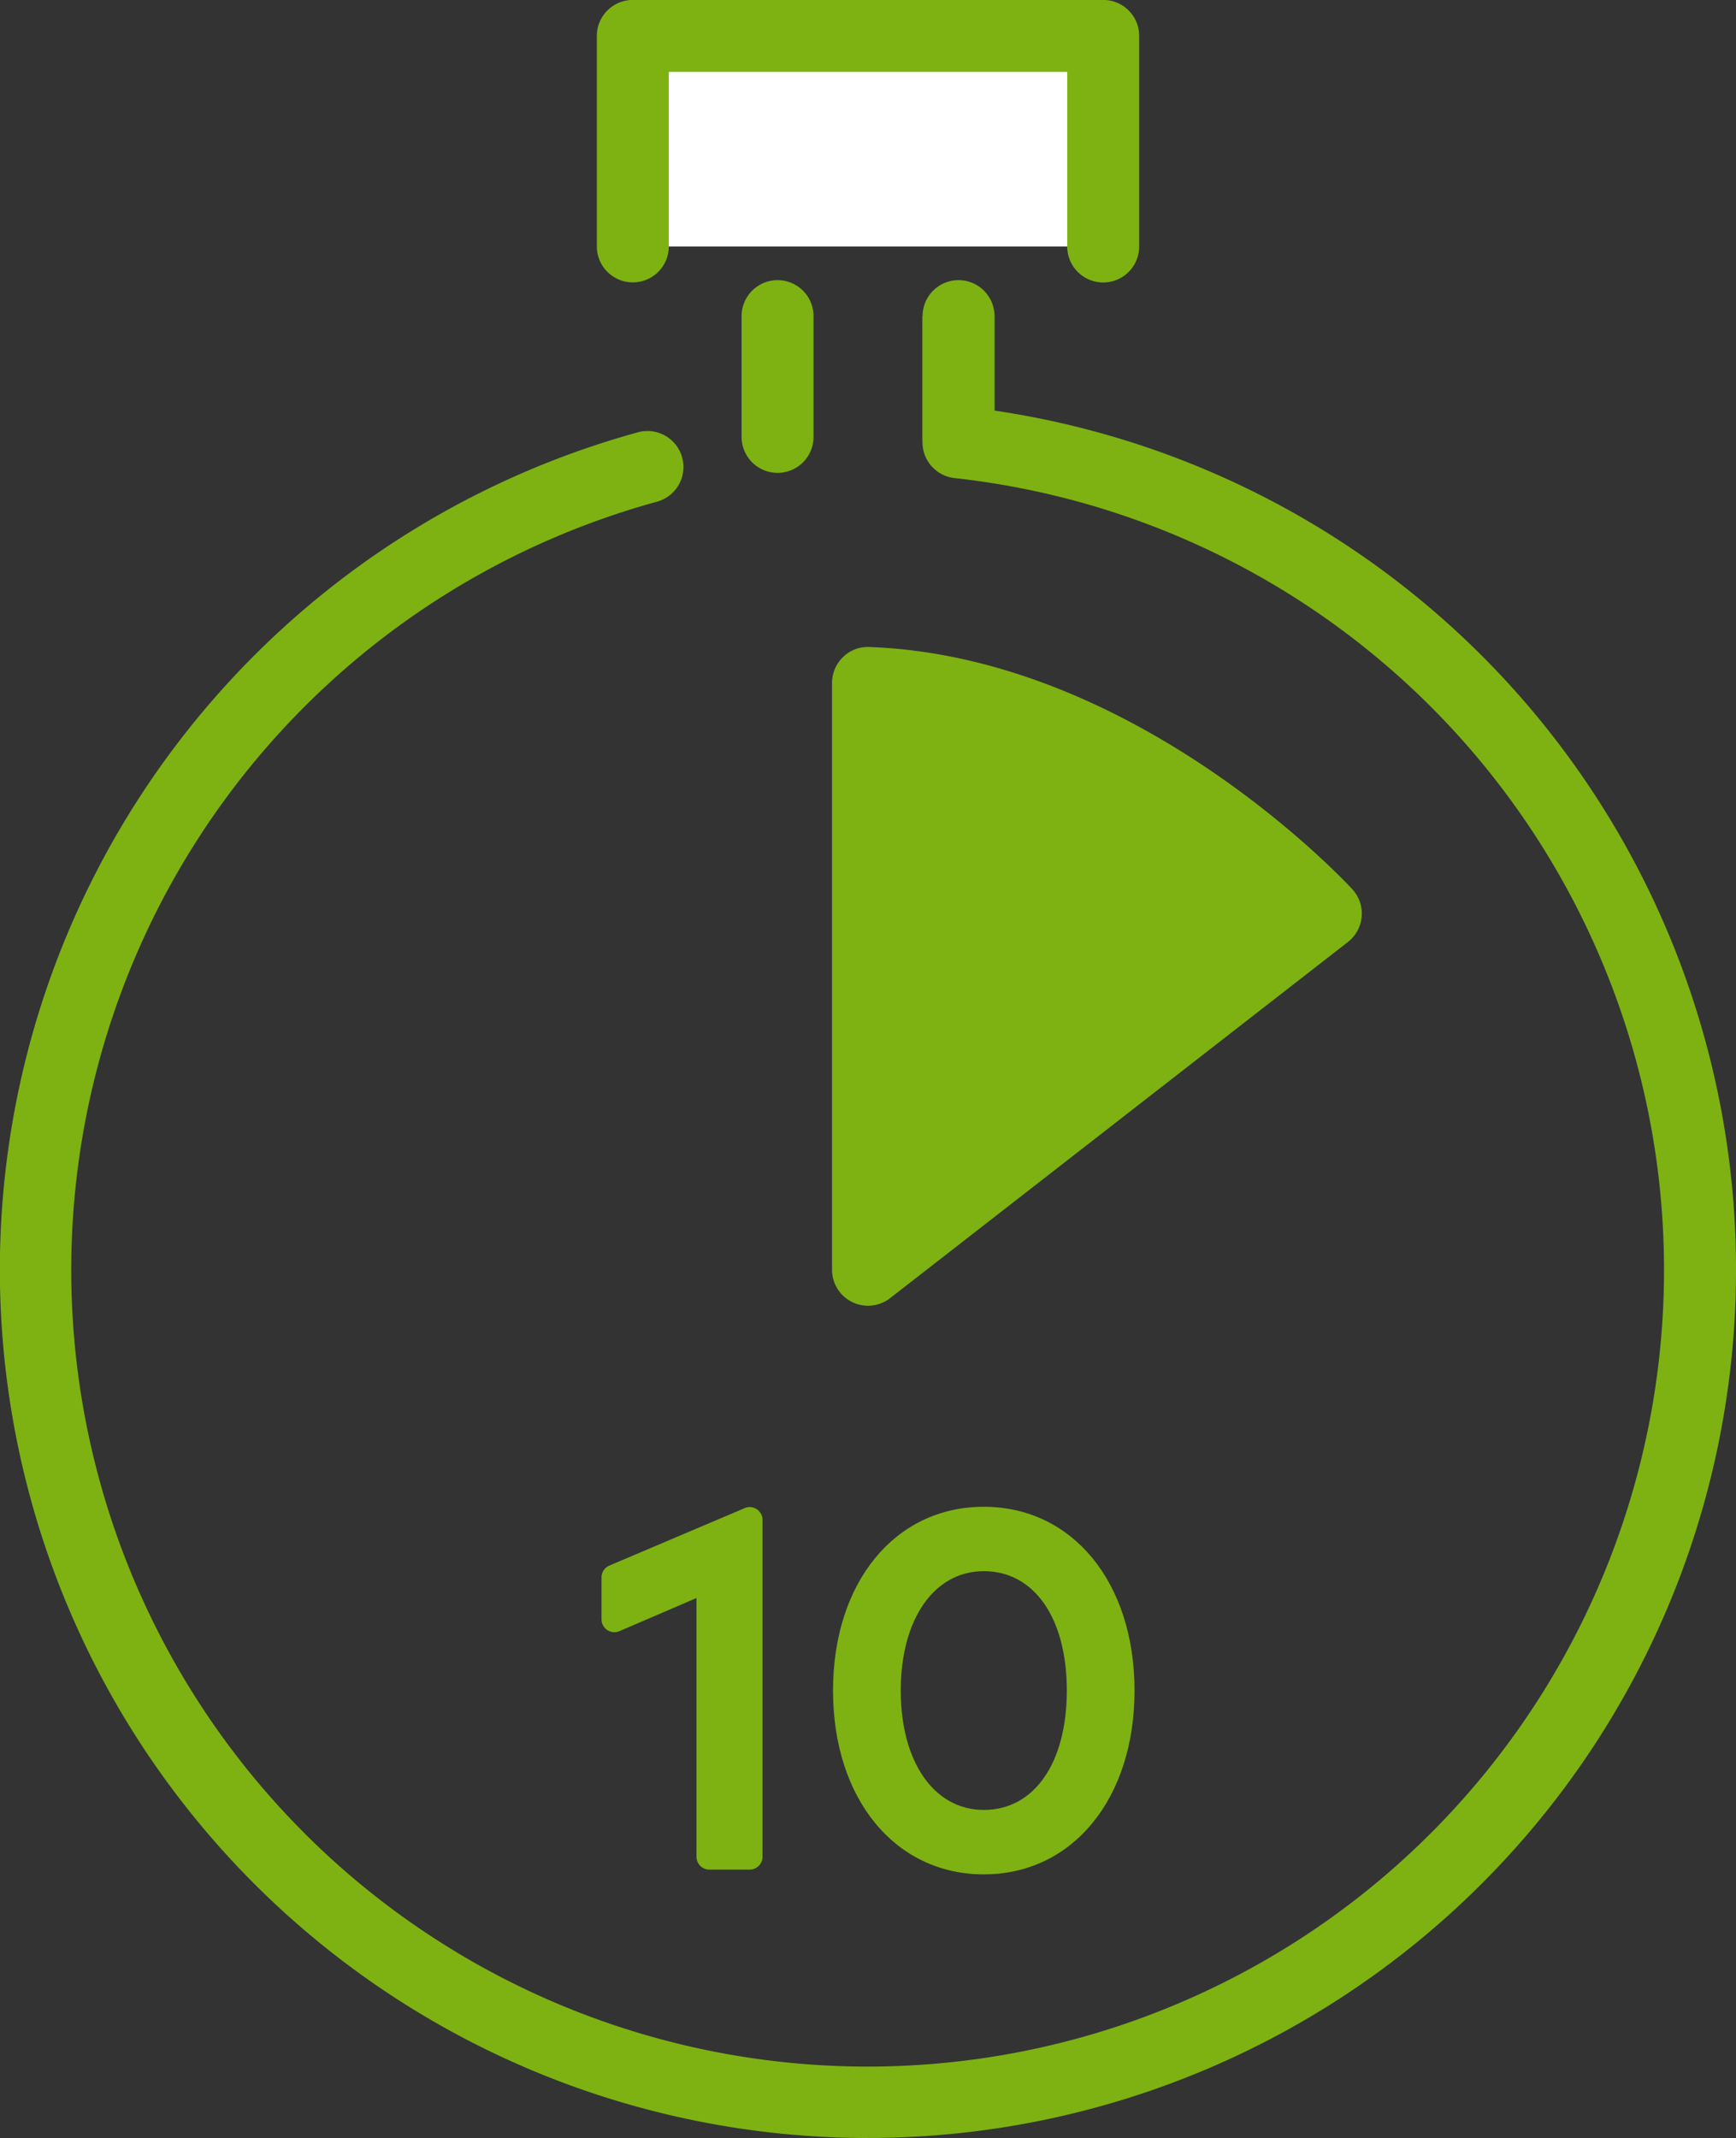 <svg xmlns="http://www.w3.org/2000/svg" width="102.304" height="125.957" viewBox="0 0 102.304 125.957"><rect x="0" y="0" width="102.304" height="125.957" fill="#333333" stroke="none"/><path fill="#fff" d="M45.823 18.625v7.112"/><path d="M45.823 27.858a2.121 2.121 0 01-2.121-2.121v-7.112a2.12 2.12 0 014.241 0v7.112a2.119 2.119 0 01-2.12 2.121zm10.664 0a2.119 2.119 0 01-2.12-2.121v-7.112a2.12 2.12 0 014.241 0v7.112a2.121 2.121 0 01-2.121 2.121z" fill="#7db212"/><path d="M51.152 125.957A51.159 51.159 0 0137.594 25.468a2.12 2.12 0 011.123 4.089 46.932 46.932 0 1017.538-1.391 2.121 2.121 0 01-1.892-2.108v-7.436h4.241v5.567a51.156 51.156 0 01-7.452 101.766z" fill="#7db212"/><path d="M51.152 40.235v34.57l26.981-20.984S66.096 40.782 51.152 40.235z" fill="#7db212"/><path d="M51.152 76.926a2.122 2.122 0 01-2.12-2.121V40.237a2.124 2.124 0 01.647-1.527 2.085 2.085 0 011.55-.593c15.647.571 27.946 13.708 28.461 14.267a2.119 2.119 0 01-.256 3.112L52.455 76.479a2.121 2.121 0 01-1.303.447zm2.121-34.393V70.47l21.632-16.827c-3.427-3.148-11.791-9.88-21.632-11.109z" fill="#7db212"/><path d="M65.014 14.522v-12.4h-27.72v12.4" fill="#fff"/><path d="M65.013 16.641a2.12 2.12 0 01-2.121-2.12V4.236H39.413v10.28a2.12 2.12 0 01-4.241 0v-12.4a2.12 2.12 0 012.121-2.12h27.72a2.119 2.119 0 012.12 2.12v12.4a2.119 2.119 0 01-2.12 2.125z" fill="#7db212"/><g fill="#7db212"><path d="M41.804 92.995l-5.6 2.406v-2.462l7.973-3.385v19.831H41.8z"/><path d="M44.18 110.144h-2.377a.756.756 0 01-.758-.758v-15.24l-4.538 1.95a.757.757 0 01-1.058-.7v-2.462a.757.757 0 01.462-.7l7.973-3.385a.742.742 0 01.714.065.756.756 0 01.339.632v19.833a.757.757 0 01-.757.765zm-1.62-1.515h.862V90.697l-6.458 2.742v.809l4.538-1.95a.757.757 0 011.058.7zm7.289-9.032c0-6.294 3.636-10.07 8.126-10.07s8.127 3.776 8.127 10.07-3.652 10.071-8.127 10.071-8.126-3.792-8.126-10.071zm13.777 0c0-5.035-2.518-7.791-5.652-7.791-3.1 0-5.65 2.756-5.65 7.791s2.545 7.791 5.65 7.791c3.134 0 5.652-2.755 5.652-7.791z"/><path d="M57.974 110.425c-5.23 0-8.883-4.453-8.883-10.829s3.653-10.827 8.883-10.827 8.885 4.452 8.885 10.827-3.653 10.829-8.885 10.829zm0-20.141c-4.338 0-7.368 3.829-7.368 9.312s3.03 9.314 7.368 9.314 7.37-3.829 7.37-9.314-3.03-9.312-7.37-9.312zm0 17.861c-3.189 0-6.408-2.643-6.408-8.549s3.218-8.548 6.408-8.548 6.409 2.644 6.409 8.548-3.218 8.549-6.409 8.549zm0-15.582c-2.927 0-4.892 2.826-4.892 7.033s1.965 7.033 4.892 7.033c2.973 0 4.894-2.761 4.894-7.033s-1.921-7.033-4.894-7.033z"/></g></svg>